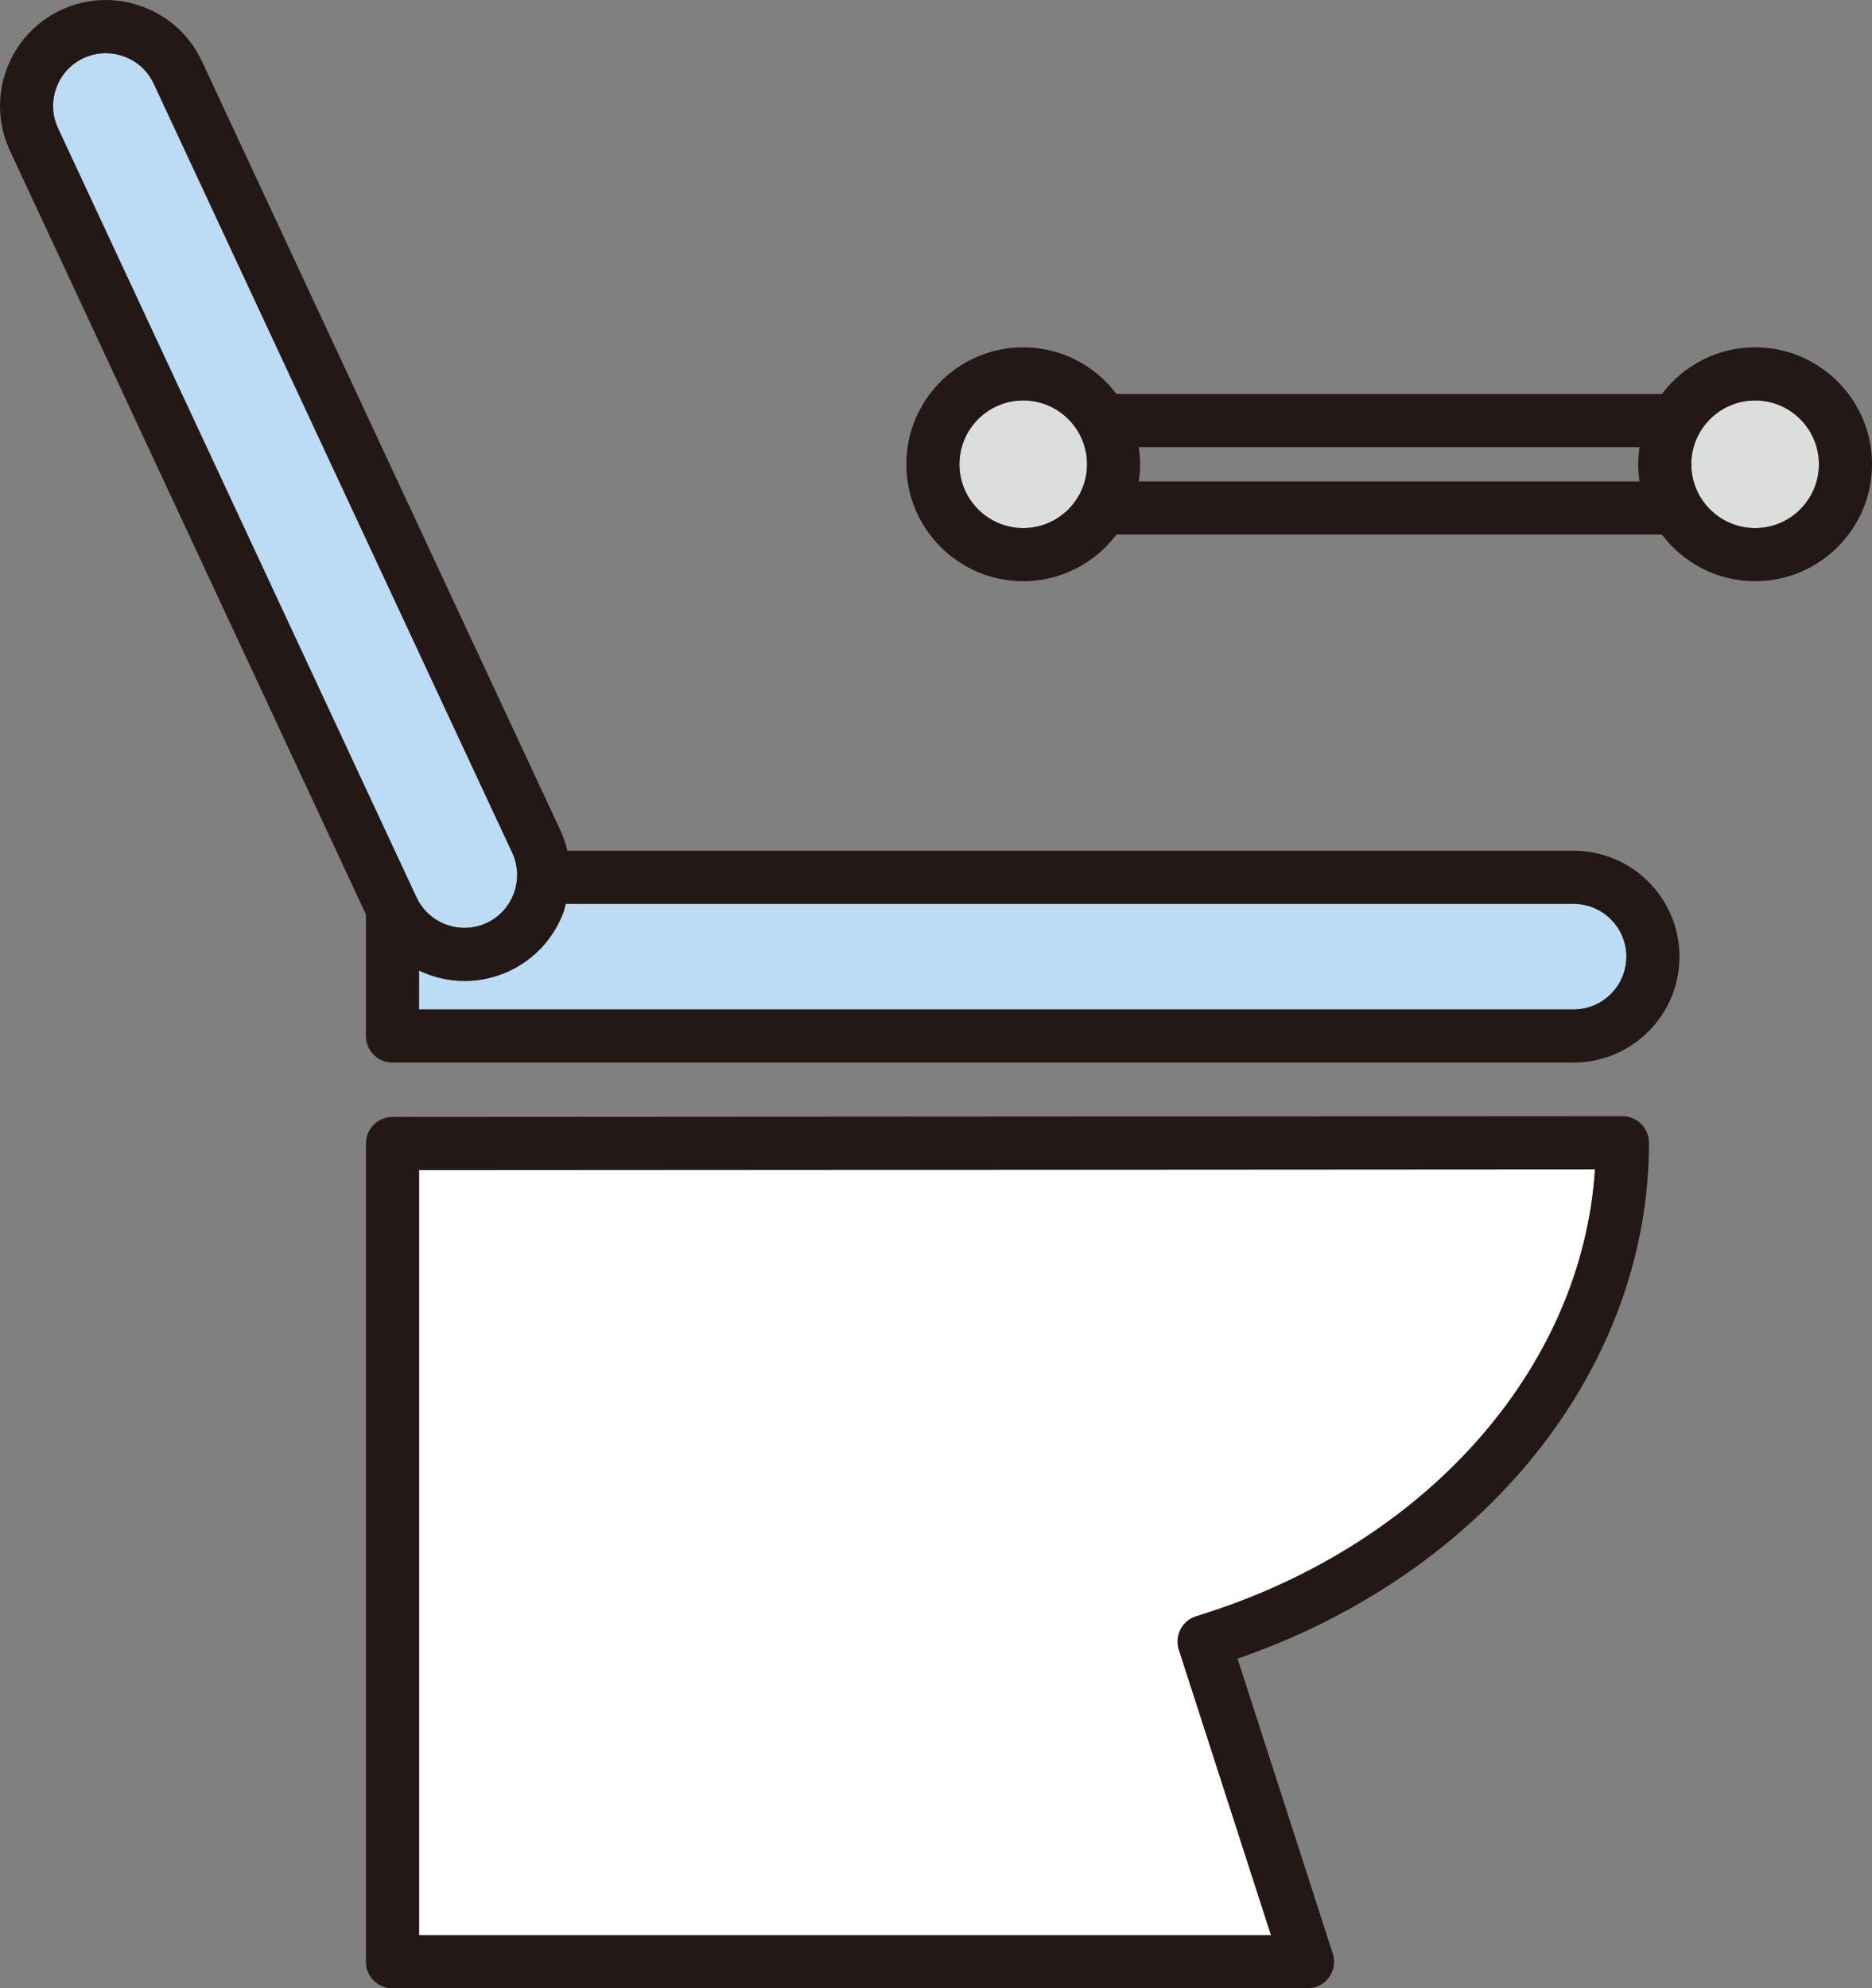 <svg viewBox="0 0 88.097 93.541" xmlns="http://www.w3.org/2000/svg" id="_レイヤー_2"><rect x="0" y="0" width="88.097" height="93.541" fill="#808080" stroke="none"/><g id="_レイヤー_1-2"><path style="fill:#bbdcf4;" d="M74.053,47.489c1.369,0,2.483-1.114,2.483-2.483s-1.114-2.483-2.483-2.483H26.624c-.033.116-.048.234-.09.348-.456,1.254-1.37,2.253-2.572,2.813-.68.317-1.395.467-2.099.467-.745,0-1.475-.174-2.142-.49v1.829s54.332,0,54.332,0Z"></path><path style="fill:#bbdcf4;" d="M2.732,6.034l16.872,36.182c.579,1.239,2.061,1.78,3.301,1.201.598-.278,1.052-.776,1.28-1.402.228-.627.199-1.301-.079-1.899L7.234,3.935c-.278-.598-.776-1.052-1.402-1.28-.28-.102-.57-.152-.858-.152-.355,0-.71.077-1.04.231-1.241.579-1.78,2.06-1.201,3.301Z"></path><path style="fill:#fff;" d="M19.721,91.041h40.093s-4.337-13.43-4.337-13.43c-.103-.318-.073-.665.081-.962.155-.297.423-.519.743-.617,10.768-3.289,18.153-11.637,18.76-21.021l-55.34.033v35.997Z"></path><path style="fill:#dcdddd;" d="M48.154,18.839c-1.655,0-3.002,1.347-3.002,3.002,0,1.655,1.347,3.002,3.002,3.002s3.002-1.347,3.002-3.002c0-1.655-1.347-3.002-3.002-3.002Z"></path><path style="fill:#dcdddd;" d="M82.596,24.843c1.655,0,3.002-1.347,3.002-3.002,0-1.655-1.347-3.002-3.002-3.002s-3.002,1.347-3.002,3.002c0,1.655,1.347,3.002,3.002,3.002Z"></path><path style="fill:#231815;" d="M.467,7.091l16.755,35.93v5.717c0,.69.56,1.25,1.25,1.25h55.582c2.748,0,4.983-2.235,4.983-4.983s-2.235-4.983-4.983-4.983H26.703c-.078-.328-.186-.65-.332-.962L9.5,2.878c-.56-1.202-1.56-2.116-2.813-2.572-1.253-.459-2.608-.399-3.809.162C.387,1.63-.695,4.601.467,7.091ZM19.721,47.489v-1.829c.666.316,1.397.49,2.142.49.704,0,1.419-.149,2.099-.467,1.202-.56,2.116-1.56,2.572-2.813.042-.114.057-.232.09-.348h47.43c1.369,0,2.483,1.114,2.483,2.483s-1.114,2.483-2.483,2.483H19.721ZM3.933,2.734c.33-.154.685-.231,1.04-.231.288,0,.578.051.858.152.626.229,1.124.683,1.402,1.28l16.872,36.182c.278.598.307,1.272.079,1.899-.229.626-.683,1.124-1.28,1.402-1.24.579-2.722.038-3.301-1.201L2.732,6.034c-.579-1.241-.04-2.722,1.201-3.301Z"></path><path style="fill:#231815;" d="M17.221,53.795v38.496c0,.691.56,1.25,1.25,1.25h43.06c.399,0,.775-.191,1.011-.515.235-.323.302-.739.179-1.119l-4.481-13.877c11.634-4.021,19.362-13.64,19.362-24.27,0-.332-.132-.649-.366-.884-.234-.234-.553-.366-.884-.366h-.001l-57.88.035c-.689,0-1.249.56-1.249,1.25ZM19.721,55.044l55.34-.033c-.606,9.385-7.991,17.732-18.76,21.021-.32.098-.588.32-.743.617-.154.297-.184.644-.081.962l4.337,13.43H19.721v-35.997Z"></path><path style="fill:#231815;" d="M82.596,27.343c3.034,0,5.502-2.468,5.502-5.502,0-3.034-2.468-5.502-5.502-5.502-1.793,0-3.383.865-4.388,2.196h-25.666c-1.005-1.331-2.595-2.196-4.388-2.196-3.034,0-5.502,2.468-5.502,5.502,0,3.034,2.468,5.502,5.502,5.502,1.792,0,3.382-.865,4.387-2.195h25.667c1.005,1.33,2.595,2.195,4.387,2.195ZM51.156,21.841c0,1.655-1.347,3.002-3.002,3.002s-3.002-1.347-3.002-3.002c0-1.655,1.347-3.002,3.002-3.002s3.002,1.347,3.002,3.002ZM77.159,21.035c-.039.264-.066.531-.066.806,0,.275.027.543.066.807h-23.569c.039-.264.066-.532.066-.807,0-.274-.027-.542-.066-.806h23.569ZM79.594,21.841c0-1.655,1.347-3.002,3.002-3.002s3.002,1.347,3.002,3.002c0,1.655-1.347,3.002-3.002,3.002s-3.002-1.347-3.002-3.002Z"></path></g></svg>